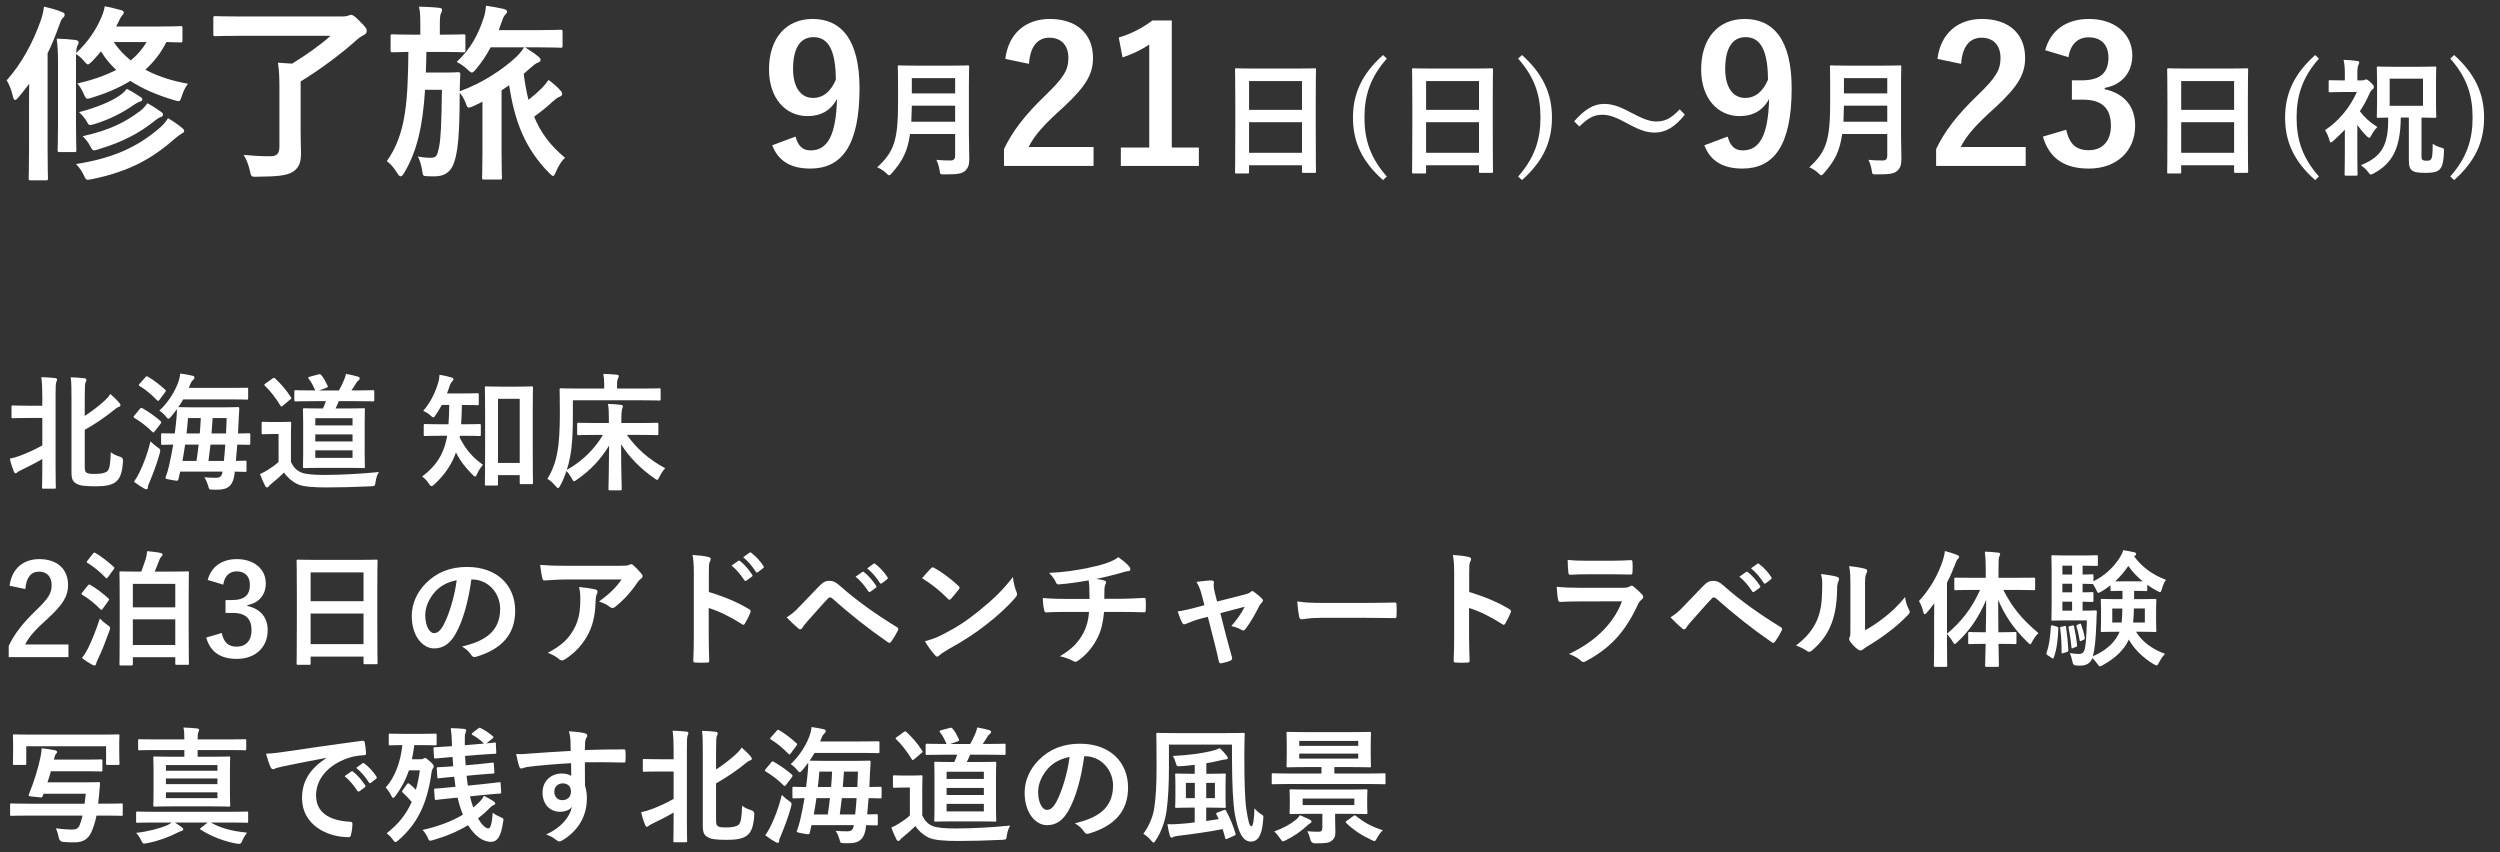 <svg viewBox="0 0 396 135" xmlns="http://www.w3.org/2000/svg" xmlns:xlink="http://www.w3.org/1999/xlink"><rect x="0" y="0" width="396" height="135" fill="#333333" stroke="none"/><clipPath id="a"><path d="m0 0h396v135h-396z" transform="matrix(-1 0 -0 -1 396 135)"/></clipPath><g clip-path="url(#a)" fill="#fff"><path d="m6.702 62.785c0-1.421-.04-2.041-.16-3.041.78.021 1.501.061 2.181.141.2.02.32.12.32.22 0 .14-.061.26-.12.4-.101.26-.12.76-.12 2.22v11.123c0 2.141.04 3.221.04 3.341 0 .199-.021.22-.22.22h-1.741c-.199 0-.22-.021-.22-.22 0-.141.04-1.2.04-3.341v-1.141c-1.16.681-2.341 1.261-3.32 1.74-.32.16-.521.261-.601.34-.1.101-.2.181-.32.181-.1 0-.18-.101-.26-.26-.2-.501-.5-1.341-.64-2.061.62-.12 1.02-.24 1.72-.5 1.141-.44 2.261-.94 3.421-1.601v-4.341h-2.101c-1.82 0-2.42.04-2.54.04-.221 0-.24-.021-.24-.221v-1.58c0-.2.02-.22.24-.22.12 0 .72.04 2.54.04h2.101v-1.48zm6.721 10.882c0 .78.04 1.021.26 1.181.221.16.5.22 1.32.22 1.04 0 1.66-.14 2.001-.439.359-.32.5-1.261.54-3.001.479.36.96.561 1.48.72q.5.141.46.681c-.12 2.101-.58 2.881-1.2 3.341-.58.439-1.541.66-3.081.66-1.94 0-2.66-.12-3.221-.5-.44-.301-.66-.62-.66-1.78v-11.763c0-1.341 0-2.281-.12-3.221.761.02 1.44.06 2.101.14.24.021.38.101.38.28s-.08.28-.14.4c-.08.199-.12.76-.12 2.36v2.94c1.2-.78 2.28-1.641 3.08-2.36.381-.34.7-.681.98-1.12.54.479 1.021.939 1.44 1.44.14.159.16.239.16.38 0 .12-.14.18-.3.24-.24.079-.48.26-.961.66-1.16.939-2.8 2.06-4.4 2.96v5.581z"/><path d="m22.161 64.766c.141-.181.22-.2.4-.101.98.58 1.96 1.221 2.881 2.041.12.14.12.2 0 .399l-.921 1.201c-.1.14-.16.199-.22.199s-.1-.04-.18-.1c-.841-.86-1.86-1.62-2.821-2.2-.1-.061-.14-.101-.14-.16 0-.061.04-.12.12-.221l.88-1.06zm-.04 10.002c.641-1.34 1.24-2.881 1.721-4.861.34.341.72.681 1.1.94.48.32.501.36.36.96-.439 1.641-1.06 3.221-1.62 4.581-.16.34-.26.601-.26.801 0 .14-.08.319-.2.319-.141 0-.26-.06-.44-.16-.479-.26-.98-.6-1.561-1.04.381-.56.62-.96.9-1.54zm.9-15.003c.16-.2.22-.2.4-.101.939.54 1.86 1.261 2.74 2.061.14.12.16.181-.02.42l-.881 1.181c-.16.2-.2.22-.38.08-.82-.86-1.86-1.74-2.761-2.261-.18-.1-.18-.14 0-.36l.9-1.02zm2.501 9.082c0-.2.02-.221.22-.221.1 0 .62.04 1.94.04.12-.84.2-1.68.28-2.521.04-.42.06-.86.06-1.34-.3.42-.62.82-.94 1.2-.18.22-.3.32-.399.32-.12 0-.221-.12-.4-.341-.34-.42-.7-.72-1.04-.939 1.36-1.261 2.42-2.961 2.94-4.361.22-.601.34-1.101.36-1.521.74.101 1.46.24 1.9.34.26.061.359.16.359.301 0 .14-.08.24-.18.34-.14.14-.3.26-.46.68-.08.221-.16.421-.26.62h6.562c1.84 0 2.5-.02 2.62-.02.2 0 .22 0 .22.2v1.44c0 .22-.02.239-.22.239-.12 0-.78-.04-2.62-.04h-7.442c-.239.421-.5.82-.78 1.221.141 0 .74.04 2.521.04h4.382c1.78 0 2.4-.04 2.521-.04.199 0 .239.04.239.24-.04.56-.08 1.18-.1 1.7l-.1 2.24c1.16 0 1.62-.04 1.7-.04.22 0 .24.021.24.221v1.4c0 .199-.021.22-.24.22-.08 0-.58-.021-1.82-.04-.061.88-.141 1.74-.221 2.58.94 0 1.341-.04 1.44-.04.221 0 .24.021.24.221v1.34c0 .2-.02.221-.24.221-.1 0-.54-.021-1.62-.04l-.04.439c-.22 1.641-.94 2.421-2.641 2.421-.58 0-.82 0-1.061-.021-.319-.02-.319-.04-.479-.64-.141-.44-.32-.9-.601-1.301.58.061 1.4.08 1.881.08s.92-.16 1-.979h-6.701c-.08.38-.16.739-.261 1.12-.04.22-.06.319-.3.319-.14 0-.38-.04-.78-.119-1.04-.181-1.06-.181-.94-.521.181-.48.32-.9.48-1.58.26-1.12.5-2.301.7-3.501-1.141.02-1.62.04-1.7.04-.2 0-.22-.021-.22-.22v-1.4zm5.601 4.16c.141-.859.24-1.72.34-2.58h-2.14c-.12.84-.261 1.7-.421 2.58zm-1.34-6.781c-.061.82-.141 1.62-.24 2.44h2.101c.08-.8.12-1.62.16-2.44zm3.56 4.201c-.1.86-.2 1.721-.32 2.58h2.44c.101-.819.16-1.68.221-2.58zm.34-4.201-.18 2.44h2.301c.039-.84.079-1.68.1-2.44z"/><path d="m46.082 73.167c.42.841.84 1.341 1.66 1.681.7.28 1.94.38 3.681.38 2.581 0 5.622-.16 8.603-.46-.28.4-.46 1-.54 1.58-.08.641-.101.641-.74.681-2.541.12-4.921.18-7.002.18-2.061 0-3.841-.12-4.661-.54-.88-.44-1.64-1.12-2.08-1.82-.62.6-1.38 1.26-2.021 1.78-.22.18-.34.28-.4.4-.1.12-.18.18-.3.18-.08 0-.2-.08-.28-.24-.279-.52-.54-1.16-.82-1.88.521-.24.801-.38 1.181-.62.58-.36 1.261-.82 1.761-1.301v-4.421h-.98c-1.08 0-1.36.04-1.46.04-.221 0-.24-.02-.24-.24v-1.52c0-.2.02-.221.24-.221.1 0 .38.04 1.46.04h1.26c1.061 0 1.381-.04 1.501-.04.2 0 .22.021.22.221 0 .119-.04.68-.04 1.9v4.24zm-2.941-13.202c.12-.08.18-.12.24-.12s.12.04.2.1c.92.86 1.78 1.841 2.5 2.98.12.16.101.2-.12.36l-1.14.96c-.12.101-.181.141-.24.141-.08 0-.12-.061-.181-.16-.6-1.021-1.6-2.341-2.44-3.121-.16-.14-.12-.2.101-.36l1.08-.779zm6.581 3.58c-2.08 0-2.761.04-2.88.04-.2 0-.221-.02-.221-.24v-1.3c0-.22.021-.24.221-.24.119 0 .8.04 2.88.04h.221c-.28-.62-.601-1.32-1.041-1.84-.14-.181-.08-.261.181-.341l1.36-.359c.24-.061.279-.04.42.08.44.5.72 1.08 1.021 1.7.1.2.02.26-.181.34l-1.18.42h3.16c.32-.54.54-1.021.78-1.58.12-.3.24-.58.34-1.04.66.12 1.32.26 1.921.439.16.061.26.141.26.28s-.08.22-.2.32c-.16.1-.26.24-.359.4-.221.359-.461.76-.761 1.18h.641c1.94 0 2.62-.04 2.74-.04.22 0 .24.021.24.24v1.3c0 .221-.021.24-.24.24-.12 0-.8-.04-2.74-.04h-2.641c-.16.42-.341.801-.521 1.16h1.9c1.78 0 2.421-.04 2.521-.04.22 0 .24.021.24.221 0 .12-.04.74-.04 2.181v4.761c0 1.42.04 1.96.04 2.08 0 .22-.021.24-.24.24-.1 0-.74-.04-2.521-.04h-4.281c-1.78 0-2.42.04-2.54.04-.22 0-.24-.021-.24-.24 0-.12.04-.66.04-2.08v-4.761c0-1.44-.04-2.061-.04-2.181 0-.2.021-.221.24-.221.12 0 .76.04 2.54.04h.4c.181-.38.32-.76.46-1.16h-1.9zm.221 3.841h5.9v-1.14h-5.9zm5.9 2.541v-1.12h-5.9v1.12zm0 1.4h-5.9v1.2h5.9z"/><path d="m72.842 69.026c0 .1-.021.18-.04.26.98 1.961 2.12 3.221 3.7 4.341-.319.341-.7.9-.939 1.461-.12.28-.2.399-.301.399-.1 0-.22-.1-.42-.3-1.1-1.1-1.92-2.141-2.62-3.521-.62 1.801-1.74 3.521-3.461 5.101-.18.16-.3.24-.4.24-.14 0-.26-.14-.42-.38-.3-.48-.66-.86-1.08-1.141 2.24-1.68 3.301-3.46 3.82-5.701.061-.239.101-.5.141-.76h-1.061c-1.7 0-2.28.04-2.4.04-.22 0-.24-.021-.24-.24v-1.46c0-.181.021-.2.24-.2.12 0 .7.04 2.4.04h1.28c.08-.94.101-1.98.12-3.061h-1.18c-.301.54-.621 1.08-.961 1.58-.16.26-.26.38-.38.38s-.24-.1-.46-.3c-.4-.38-.8-.561-1.141-.72 1.101-1.28 1.86-2.761 2.36-4.441.141-.44.181-.8.221-1.28.66.1 1.26.24 1.86.42.22.061.34.141.34.28 0 .12-.06.2-.18.34-.12.141-.28.28-.42.74-.12.38-.261.78-.421 1.181h2.361c1.74 0 2.32-.04 2.44-.04.22 0 .239.02.239.22v1.46c0 .2-.02.221-.239.221-.12 0-.7-.04-2.44-.04-.021 1.04-.04 2.061-.12 3.061h.479c1.721 0 2.301-.04 2.421-.04.2 0 .22.02.22.2v1.46c0 .22-.02.24-.22.24-.12 0-.7-.04-2.421-.04h-.68zm4.181 7.882c-.2 0-.22-.021-.22-.221 0-.14.04-1.22.04-6.021v-4.661c0-3.341-.04-4.461-.04-4.602 0-.18.02-.199.22-.199.14 0 .66.04 2.181.04h2.801c1.54 0 2.061-.04 2.18-.04.221 0 .24.02.24.199 0 .12-.04 1.24-.04 4.001v5.161c0 4.701.04 5.781.04 5.901 0 .2-.02.22-.24.22h-1.64c-.2 0-.221-.02-.221-.22v-1.2h-3.44v1.42c0 .2-.02.221-.22.221h-1.641zm1.86-3.581h3.44v-10.162h-3.44z"/><path d="m94.403 68.887c-1.961 0-2.641.04-2.761.04-.2 0-.221-.021-.221-.221v-1.521c0-.199.021-.22.221-.22.12 0 .8.04 2.761.04h2.04v-.64c0-1.161-.021-1.581-.14-2.381.72.02 1.36.06 2.04.14.2.021.32.12.32.221 0 .18-.101.359-.141.52-.06.28-.1.641-.1 1.48v.66h2.881c1.96 0 2.641-.04 2.761-.04.199 0 .22.021.22.22v1.521c0 .2-.021.221-.22.221-.12 0-.801-.04-2.761-.04h-2.001c1.48 2.1 3.421 3.86 6.062 5.28-.36.381-.68.9-.92 1.381-.16.32-.221.46-.341.46-.1 0-.22-.08-.439-.24-2.261-1.561-4.062-3.44-5.281-5.401 0 4.481.1 6.382.1 7.082 0 .2-.02.22-.22.22h-1.66c-.2 0-.22-.02-.22-.22 0-.681.079-2.601.1-6.882-1.28 2.141-2.94 3.921-5.121 5.422-.2.159-.34.239-.42.239-.141 0-.221-.14-.38-.46-.24-.42-.521-.84-.841-1.16-.26.82-.6 1.62-1 2.341-.14.24-.22.36-.32.36s-.2-.101-.38-.301c-.44-.52-.9-.94-1.32-1.16.82-1.28 1.36-2.82 1.62-4.44.221-1.221.36-3.261.36-5.821s-.04-3.721-.04-3.841c0-.221.021-.24.22-.24.12 0 .78.04 2.681.04h4.161v-.7c0-.601-.04-1.12-.14-1.62.76.02 1.46.06 2.12.12.2.02.34.119.34.199 0 .141-.06.24-.12.381-.08.159-.16.439-.16.859v.761h4.001c1.9 0 2.561-.04 2.681-.04.2 0 .221.02.221.24v1.48c0 .199-.021.22-.221.22-.12 0-.78-.04-2.681-.04h-11.002v2.58c0 2.581-.1 4.642-.44 6.382-.12.68-.3 1.38-.52 2.061 2.66-1.48 4.541-3.521 5.721-5.541h-1.1z"/><path d="m1.521 92.785c.34-2.74 2.2-4.221 4.701-4.221 2.74 0 4.561 1.48 4.561 4.121 0 1.7-.74 2.98-3.081 5.161-2.101 1.88-3.101 3.001-3.721 4.241h6.861v2h-9.462v-1.78c.9-1.881 2.181-3.561 4.361-5.661 2-1.921 2.44-2.721 2.44-3.981 0-1.34-.78-2.12-2-2.12-1.261 0-2.041.94-2.161 2.761l-2.5-.521z"/><path d="m13.88 92.785c.181-.22.24-.24.421-.14.899.521 1.96 1.3 2.84 2.12.101.08.141.141.141.2 0 .04-.04.12-.12.22l-.88 1.221c-.16.22-.221.26-.381.1-.819-.84-1.78-1.64-2.86-2.28-.1-.06-.14-.12-.14-.16 0-.06.04-.1.1-.18l.88-1.101zm.061 9.923c.56-1.141 1.26-2.841 1.88-4.741.28.3.721.7 1.161 1 .319.22.46.32.46.521 0 .119-.04.26-.12.46-.54 1.5-1.16 3.12-1.801 4.44-.16.3-.26.58-.3.78-.021.141-.12.24-.26.24-.101 0-.221-.04-.36-.12-.5-.26-1.04-.601-1.62-1.061.399-.52.64-.899.96-1.52zm.78-15.004c.18-.22.24-.2.42-.1 1.021.62 2 1.38 2.86 2.181.08.08.12.12.12.16 0 .06-.04.119-.12.239l-.9 1.24c-.159.221-.22.24-.38.08-.82-.88-1.94-1.78-2.86-2.34-.18-.12-.18-.141 0-.36l.86-1.101zm4.421 17.704c-.2 0-.22-.021-.22-.22 0-.12.04-1.121.04-6.162v-3.58c0-3.581-.04-4.581-.04-4.722 0-.199.02-.22.22-.22.14 0 .8.04 2.681.04h.56c.301-.8.561-1.601.721-2.08.1-.36.16-.7.2-1.16.68.06 1.6.159 2.12.279.26.061.32.141.32.261 0 .14-.061.22-.181.34s-.22.26-.279.42c-.221.561-.521 1.341-.78 1.94h2.521c1.88 0 2.54-.04 2.681-.04.199 0 .22.021.22.22 0 .12-.04 1.141-.04 4.222v4.04c0 5.002.04 5.981.04 6.122 0 .18-.021.2-.22.2h-1.721c-.2 0-.22-.021-.22-.2v-1.001h-6.722v1.081c0 .199-.021.22-.24.22h-1.66zm1.9-9.202h6.722v-3.721h-6.722zm6.722 5.961v-4.061h-6.722v4.061z"/><path d="m32.901 91.865c.58-2.16 2.3-3.301 4.621-3.301 2.78 0 4.581 1.62 4.581 3.841 0 1.801-1.081 3.121-2.921 3.44v.141c2.061.439 3.221 1.82 3.221 3.841 0 2.7-1.961 4.541-4.881 4.541-2.521 0-4.182-1.021-4.861-3.381l2.46-.721c.341 1.541 1.061 2.161 2.381 2.161 1.44 0 2.341-.96 2.341-2.581 0-1.74-.82-2.761-2.961-2.761h-1.16v-2.04h1.061c2 0 2.801-.86 2.801-2.4 0-1.4-.82-2.141-2.101-2.141-1.061 0-1.921.66-2.121 2.101l-2.46-.74z"/><path d="m47.202 105.309c-.2 0-.221-.021-.221-.221 0-.14.04-1.32.04-7.121v-3.861c0-3.881-.04-5.101-.04-5.221 0-.22.021-.24.221-.24.14 0 .819.04 2.76.04h6.862c1.939 0 2.64-.04 2.76-.04.2 0 .221.021.221.24 0 .12-.04 1.34-.04 4.621v4.44c0 5.741.04 6.922.04 7.042 0 .2-.021.22-.221.22h-1.78c-.2 0-.22-.02-.22-.22v-.98h-8.382v1.08c0 .2-.021.221-.22.221zm2-10.083h8.382v-4.561h-8.382zm8.381 6.801v-4.841h-8.382v4.841z"/><path d="m74.663 91.785c-.46 3.4-1.3 6.521-2.5 8.622-.86 1.5-1.9 2.301-3.401 2.301-1.76 0-3.54-1.881-3.54-5.142 0-1.92.819-3.761 2.26-5.201 1.681-1.681 3.801-2.561 6.502-2.561 4.801 0 7.621 2.961 7.621 6.941 0 3.721-2.101 6.062-6.161 7.282-.42.119-.6.039-.86-.36-.22-.34-.64-.801-1.4-1.261 3.381-.8 6.042-2.2 6.042-5.981 0-2.38-1.801-4.641-4.481-4.641h-.08zm-5.742 1.941c-.96 1.08-1.561 2.421-1.561 3.701 0 1.84.74 2.86 1.36 2.86.521 0 .961-.26 1.501-1.221.88-1.62 1.78-4.501 2.12-7.161-1.4.28-2.521.84-3.421 1.82z"/><path d="m89.822 91.785c-1.141 0-2.36.08-3.541.16-.24.02-.32-.12-.359-.3-.16-.561-.28-1.561-.36-2.161 1.36.101 2.46.141 4.061.141h8.582c.84 0 1.181-.04 1.38-.12.101-.04.28-.141.381-.141.159 0 .319.12.46.28.439.38.82.801 1.2 1.261.1.12.16.24.16.359 0 .16-.101.301-.28.421-.22.16-.38.359-.54.58-.94 1.42-2.181 2.801-3.521 3.86-.12.12-.261.181-.421.181s-.34-.08-.479-.2c-.5-.4-1.001-.62-1.66-.82 1.6-1.2 2.58-2.061 3.58-3.501h-8.642zm1.12 7.802c.761-1.42.98-2.78.98-4.721 0-.74-.04-1.2-.2-1.881.98.101 2.021.24 2.58.38.261.061.341.2.341.381 0 .119-.04.239-.101.359-.14.28-.16.48-.18.82-.061 1.94-.26 3.721-1.181 5.501-.78 1.501-1.98 2.921-3.641 3.981-.18.12-.36.2-.56.2-.141 0-.28-.061-.4-.181-.48-.42-1.061-.74-1.82-1.02 2.181-1.141 3.32-2.221 4.181-3.821z"/><path d="m112.283 93.766c2.44.76 4.381 1.54 6.361 2.721.22.12.319.26.22.52-.26.66-.58 1.281-.86 1.741-.08.14-.16.22-.26.22-.061 0-.141-.021-.221-.1-1.84-1.181-3.641-2.061-5.261-2.561v4.421c0 1.3.04 2.48.08 3.921.02.239-.08.3-.36.3-.58.04-1.2.04-1.78 0-.28 0-.38-.061-.38-.3.06-1.48.08-2.661.08-3.941v-9.842c0-1.501-.061-2.161-.2-2.961.92.061 1.921.16 2.501.32.279.06.38.18.38.34 0 .12-.061.28-.16.46-.14.261-.14.761-.14 1.881zm4.66-4.921c.101-.08.181-.061.301.04.62.479 1.34 1.28 1.9 2.141.08.12.08.22-.061.319l-.84.62c-.141.101-.24.08-.34-.06-.601-.92-1.24-1.681-2.021-2.32l1.06-.74zm1.781-1.301c.119-.08.18-.06.3.04.74.561 1.46 1.36 1.9 2.061.08.12.1.24-.061.36l-.8.62c-.16.12-.26.06-.34-.06-.54-.86-1.181-1.621-2.001-2.301l1.001-.721z"/><path d="m126.641 96.086c.98-1 1.96-2.021 2.9-3.021.801-.84 1.181-1.061 1.801-1.061s1 .16 1.74.82c2.54 2.261 5.602 4.441 8.962 6.502.26.12.3.319.18.54-.359.72-.7 1.28-1.04 1.74-.1.14-.2.22-.3.22-.08 0-.141-.02-.221-.08-3.181-2.2-5.98-4.421-8.861-6.981-.12-.1-.22-.14-.32-.14-.14 0-.22.06-.32.16-.979 1.02-1.88 2.101-3.261 3.62-.54.601-.699.86-.8 1.021-.1.16-.22.26-.36.26-.08 0-.18-.04-.279-.14-.54-.44-1.141-1.021-1.86-1.761.8-.5 1.28-.899 2.04-1.7zm9.942-5.481c.1-.08.18-.061.3.039.62.48 1.34 1.28 1.9 2.141.08.12.08.221-.06.32l-.841.62c-.14.1-.24.08-.34-.06-.601-.921-1.24-1.681-2.021-2.321l1.061-.739zm1.781-1.3c.12-.08.18-.06.3.04.74.561 1.46 1.36 1.9 2.061.08.12.1.24-.06.36l-.801.62c-.16.12-.26.06-.34-.061-.54-.86-1.181-1.62-2-2.301l1-.72z"/><path d="m147.461 90.024c.08-.1.18-.159.28-.159.08 0 .159.04.26.1 1.021.54 2.681 1.761 3.82 2.841.12.12.181.2.181.28s-.04.159-.12.26c-.3.4-.96 1.2-1.24 1.5-.101.101-.16.16-.24.16s-.16-.06-.26-.16c-1.2-1.24-2.641-2.38-4.081-3.261.44-.54 1.021-1.16 1.4-1.561zm1.741 10.543c2.44-1.261 3.741-2.101 5.761-3.721 2.441-1.98 3.781-3.261 5.481-5.441.12 1 .3 1.681.561 2.341.06.14.1.26.1.38 0 .18-.1.34-.32.6-1.06 1.24-2.78 2.841-4.601 4.241-1.66 1.3-3.341 2.421-6.041 3.921-.9.54-1.16.74-1.341.92-.12.12-.24.2-.359.2-.101 0-.221-.08-.341-.22-.5-.561-1.12-1.381-1.6-2.221 1.02-.28 1.64-.46 2.7-1z"/><path d="m172.583 94.866c0-.641-.021-1.44-.04-2.021-.021-.261-.04-.521-.101-.921-1.32.24-3.2.541-4.74.641-.301.04-.421-.22-.5-.44-.2-.399-.48-.82-1.021-1.38 2.5-.12 4.061-.38 5.941-.74 1.38-.3 2.38-.521 3.301-.86.939-.36 1.28-.56 1.72-.9.681.5 1.32 1.001 1.641 1.4.16.16.26.34.26.561s-.2.26-.52.28c-.421.06-.841.239-1.261.34-1.22.34-2.44.64-3.621.88.521.061.98.141 1.301.26.16.04.26.141.26.28 0 .101-.06.2-.12.34-.08.181-.12.381-.14.681-.021.44-.021.9-.021 1.58h2.481c1.26 0 2.96-.1 3.86-.14.2 0 .2.1.22.32.04.52.021 1.14 0 1.6-.02.28-.02.36-.26.36-1.26-.04-2.421-.06-3.881-.06h-2.46c-.16 1.7-.44 2.9-1.001 4.021-.7 1.48-1.88 2.881-3.181 3.74-.12.08-.22.141-.34.141-.1 0-.22-.04-.36-.12-.72-.38-1.46-.62-2.12-.76 2-1.181 2.921-2.201 3.741-3.701.52-1.021.8-2.08.88-3.32h-3.561c-.721 0-2.201 0-3.181.079-.261.021-.32-.14-.381-.46-.1-.38-.199-1.2-.199-1.82 1.42.12 2.9.141 3.881.141h3.521z"/><path d="m190.142 98.007c-.62.16-1.521.479-2.201.78-.159.06-.26.1-.359.1-.141 0-.24-.08-.341-.28-.199-.359-.42-.92-.699-1.76.979-.12 1.96-.381 3.04-.66l1.2-.32-.439-1.681c-.16-.58-.341-1.2-.82-2.021.82-.1 1.82-.22 2.34-.22.32 0 .461.12.421.4-.061.319-.061.72.119 1.44l.381 1.5 4.341-1.101c.46-.12.72-.2 1-.439.08-.08.16-.12.24-.12.1 0 .22.08.34.18.32.24.88.68 1.181 1 .1.101.159.2.159.3 0 .141-.079.261-.22.4-.2.2-.24.28-.32.42-.7 1.36-1.34 2.561-2.26 3.761-.101.12-.181.181-.301.181-.08 0-.159-.021-.3-.101-.34-.2-.76-.399-1.601-.6.82-.92 1.581-1.98 2.121-3.061l-3.861 1.02.921 3.621c.34 1.261.62 2.24.92 3.36.08.301-.021.44-.26.541-.4.18-.86.3-1.32.399-.261.061-.421.04-.501-.3-.239-1.12-.52-2.221-.8-3.341l-.94-3.701-1.18.301z"/><path d="m209.181 97.866c-1.979 0-2.74.24-2.94.24-.24 0-.399-.12-.46-.42-.1-.46-.22-1.4-.3-2.421 1.3.2 2.301.24 4.32.24h6.441c1.521 0 3.062-.04 4.602-.06.3-.021.36.04.36.28.04.6.04 1.279 0 1.88 0 .24-.08.32-.36.3-1.5-.02-2.98-.04-4.461-.04h-7.202z"/><path d="m232.722 93.766c2.44.76 4.381 1.54 6.361 2.721.221.12.32.26.221.52-.261.66-.58 1.281-.86 1.741-.08.14-.16.22-.261.22-.06 0-.14-.021-.22-.1-1.84-1.181-3.641-2.061-5.261-2.561v4.421c0 1.3.04 2.48.08 3.921.02.239-.08.3-.36.3-.58.04-1.2.04-1.78 0-.28 0-.38-.061-.38-.3.06-1.48.08-2.661.08-3.941v-9.842c0-1.501-.061-2.161-.2-2.961.92.061 1.92.16 2.5.32.28.06.38.18.38.34 0 .12-.06.28-.159.46-.141.261-.141.761-.141 1.881z"/><path d="m250.102 95.266c-1 0-2.001.021-3.001.08-.18 0-.26-.12-.3-.38-.12-.5-.16-1.24-.22-2.021 1.14.12 2.36.16 3.681.16h6.861c.34 0 .74-.04 1.06-.22.101-.08.181-.12.261-.12.1 0 .2.06.3.14.48.38 1.021.881 1.34 1.24.141.141.2.28.2.42 0 .12-.06.261-.22.381-.32.26-.46.479-.68.939-2.001 4.262-4.302 6.762-8.162 8.842-.16.08-.28.141-.4.141-.14 0-.28-.08-.439-.24-.541-.48-1.181-.78-1.861-1.04 3.701-1.721 6.962-4.481 8.402-8.342l-6.821.02zm1.34-4.301c-.9 0-1.9.021-2.74.08-.2 0-.26-.12-.28-.439-.06-.421-.1-1.301-.1-1.921 1.22.12 1.82.14 3.28.14h3.601c1.301 0 2.36-.06 3.141-.1.181 0 .24.1.24.32.04.5.04 1.06 0 1.561 0 .34-.06.42-.36.399-.66 0-1.6-.04-2.82-.04h-3.961z"/><path d="m266.641 96.086c.98-1 1.96-2.021 2.9-3.021.801-.84 1.181-1.061 1.801-1.061s1 .16 1.74.82c2.54 2.261 5.602 4.441 8.962 6.502.26.12.3.319.18.54-.359.72-.7 1.28-1.04 1.74-.1.14-.2.22-.3.22-.08 0-.141-.02-.221-.08-3.181-2.2-5.98-4.421-8.861-6.981-.12-.1-.22-.14-.32-.14-.14 0-.22.06-.32.16-.979 1.02-1.88 2.101-3.261 3.62-.54.601-.699.86-.8 1.021-.1.16-.22.26-.36.26-.08 0-.18-.04-.279-.14-.54-.44-1.141-1.021-1.86-1.761.8-.5 1.28-.899 2.04-1.7zm9.942-5.481c.1-.08.18-.061.3.039.62.48 1.34 1.28 1.9 2.141.08.12.08.221-.06.32l-.841.62c-.14.1-.24.08-.34-.06-.601-.921-1.24-1.681-2.021-2.321l1.061-.739zm1.781-1.3c.12-.08.18-.06.3.04.74.561 1.46 1.36 1.9 2.061.08.12.1.24-.06.36l-.801.62c-.16.12-.26.06-.34-.061-.54-.86-1.181-1.62-2-2.301l1-.72z"/><path d="m290.982 91.365c.34.1.38.34.26.62-.22.44-.239.88-.239 1.36-.04 2.5-.421 4.4-1.081 5.881-.52 1.221-1.4 2.521-2.84 3.761-.2.16-.36.261-.521.261-.12 0-.24-.061-.38-.16-.5-.34-.98-.58-1.7-.841 1.56-1.18 2.62-2.4 3.32-3.98.561-1.36.82-2.461.84-5.661 0-.76-.04-1.08-.199-1.681 1.14.141 2.06.28 2.54.44zm4.441 8.462c.979-.521 1.9-1.141 2.84-1.86 1.2-.921 2.381-1.98 3.501-3.401.08.7.28 1.36.62 2.021.061.141.12.24.12.341 0 .14-.08.279-.3.5-1 1.02-1.921 1.84-2.961 2.62-1.04.801-2.16 1.58-3.561 2.4-.36.24-.4.28-.58.42-.12.101-.26.16-.4.16-.12 0-.26-.06-.42-.16-.44-.3-.9-.819-1.2-1.22-.12-.18-.18-.3-.18-.42 0-.101.02-.181.079-.301.141-.26.12-.5.12-1.52v-6.262c0-1.74 0-2.561-.199-3.48.8.1 1.9.24 2.5.42.26.06.36.18.36.34 0 .12-.061.3-.16.5-.18.38-.18.78-.18 2.221v6.682z"/><path d="m312.522 93.445c-1.96 0-2.62.04-2.74.04-.2 0-.22-.02-.22-.22v-1.54c0-.221.02-.221.22-.221.12 0 .78.021 2.74.021h2.021v-1.301c0-1.28-.04-1.98-.14-2.84.72.02 1.42.06 2.101.159.2 0 .32.101.32.2 0 .16-.08.28-.141.42-.1.24-.12.66-.12 2.021v1.341h2.841c1.94 0 2.62-.021 2.761-.021.18 0 .2 0 .2.221v1.54c0 .2-.021.22-.2.22-.141 0-.82-.04-2.761-.04h-2.08c1.38 2.701 2.86 4.562 5.561 6.842-.42.42-.74.86-.979 1.34-.141.28-.221.421-.32.421-.101 0-.221-.12-.42-.32-2.301-2.261-3.581-4.221-4.661-6.722 0 1.801.02 3.581.04 5.142h.46c1.561 0 2.061-.04 2.181-.04.2 0 .22.02.22.22v1.46c0 .221-.02.24-.22.24-.12 0-.62-.04-2.181-.04h-.44c.021 1.9.061 3.221.061 3.421s-.021.22-.221.22h-1.72c-.221 0-.24-.02-.24-.22s.04-1.54.08-3.421h-.36c-1.561 0-2.061.04-2.181.04-.2 0-.22-.02-.22-.24v-1.46c0-.2.02-.22.22-.22.12 0 .62.04 2.181.04h.38c.04-1.561.061-3.341.061-5.121-1.141 2.7-2.581 4.841-4.562 6.681-.2.181-.319.301-.42.301-.1 0-.18-.12-.32-.381-.279-.479-.6-.859-.899-1.18v1.92c0 1.961.04 2.941.04 3.041 0 .2-.021.22-.221.22h-1.7c-.18 0-.2-.02-.2-.22 0-.12.04-1.08.04-3.041v-4.541c0-.66 0-1.46.021-2.26-.381.5-.761 1-1.16 1.46-.141.16-.261.26-.36.26-.101 0-.16-.12-.22-.359-.141-.641-.421-1.32-.681-1.721 1.721-1.881 3.041-4.121 3.801-6.502.14-.479.26-.92.3-1.42.721.18 1.36.38 1.94.62.221.101.32.16.32.3 0 .141-.06.221-.22.36-.12.12-.221.28-.4.8-.38.98-.8 1.961-1.3 2.921v8.102c2.22-1.86 3.921-3.98 5.24-6.941h-1.12z"/><path d="m325.761 99.247c.26.08.279.1.279.319-.08 1.741-.22 3.201-.72 4.581-.04.12-.06.16-.12.16-.04 0-.12-.02-.22-.1l-.601-.4c-.24-.16-.26-.22-.2-.439.421-1.141.58-2.521.681-4.142q.02-.24.3-.16zm12.282-5.661v1.32h.9c1.681 0 2.261-.04 2.4-.04.2 0 .22.02.22.22 0 .14-.04.521-.04 1.521v1.76c0 1.001.04 1.4.04 1.521 0 .2-.02.221-.22.221-.14 0-.72-.04-2.4-.04h-.601c.961 1.58 2.601 2.78 4.602 3.5-.32.32-.7.86-.961 1.381-.18.34-.239.46-.38.46-.1 0-.22-.08-.46-.2-1.74-1.04-3.08-2.4-3.94-3.9-.761 1.7-2.32 3.061-4.081 4.021-.24.14-.38.22-.48.22-.14 0-.24-.14-.439-.42-.24-.36-.521-.66-.78-.88-.32.84-1.021 1.18-1.841 1.18-.28 0-.6 0-.9-.04q-.319-.04-.42-.64c-.1-.5-.24-.92-.4-1.301.581.08 1.021.141 1.36.141.48 0 .721-.12.9-.48.24-.5.36-1.82.44-4.841h-3.36c-1.341 0-1.841.04-2.041.04s-.22-.02-.22-.22c0-.141.04-.86.04-2.461v-5.001c0-1.58-.04-2.341-.04-2.461 0-.199.02-.22.22-.22s.7.04 2.041.04h2.96c1.221 0 1.78-.04 1.9-.04.221 0 .24.021.24.22v1.28c0 .181-.02.2-.24.2-.12 0-.68-.04-1.9-.04h-.28v1.4c1.021 0 1.4-.04 1.501-.04.2 0 .22.021.22.221v.88c1.7-.82 3.181-2.181 4.141-3.701.261-.42.44-.76.58-1.22.641.1 1.2.22 1.78.34.16.06.261.12.261.26 0 .12-.04.2-.181.28l-.14.1c1.181 1.621 2.82 2.881 5.041 3.722-.24.279-.48.859-.64 1.439-.101.341-.16.501-.301.501-.1 0-.26-.08-.479-.2-.54-.28-1.061-.601-1.541-.961v.801c0 .18-.02.2-.22.2-.14 0-.5-.04-1.78-.04h-.08zm-11.082 5.601c.26-.06.279-.04.3.141.18 1.2.3 2.4.36 3.62 0 .181-.021.261-.24.341l-.54.159c-.24.08-.28.101-.28-.1 0-1.34-.06-2.561-.22-3.781-.04-.199-.04-.239.18-.279zm1.26-8.182v-1.4h-1.54v1.4zm0 2.82v-1.359h-1.54v1.359zm0 2.902v-1.421h-1.54v1.421zm.021 2.36c.2-.04.24-.061.279.12.2.9.381 1.98.48 2.96.021.181 0 .24-.2.32l-.399.16c-.221.08-.261.101-.28-.12-.101-1.1-.261-2.141-.46-3.08-.04-.181-.04-.2.18-.261l.4-.1zm1.139-.26c.181-.08.221-.061.261.08.239.659.46 1.399.58 2.14.02.16 0 .2-.16.28l-.38.18c-.181.101-.24.08-.261-.079-.12-.761-.3-1.561-.52-2.221q-.04-.141.12-.221l.359-.159zm.841-2.1c1.2 0 1.56-.04 1.68-.04.2 0 .24.04.24.26-.04.48-.06 1-.06 1.4-.101 2.921-.28 4.541-.561 5.602 1.82-.78 3.281-1.94 4.061-3.521l.16-.359h-.359c-1.681 0-2.261.04-2.401.04-.199 0-.22-.021-.22-.221 0-.14.04-.52.04-1.521v-1.76c0-1-.04-1.381-.04-1.521 0-.2.021-.22.22-.22.141 0 .721.04 2.401.04h.819v-1.32c-1.22 0-1.58.04-1.68.04-.2 0-.221-.021-.221-.2v-.721c-.479.381-.96.721-1.46 1.001-.22.119-.36.199-.46.199-.12 0-.2-.14-.34-.479-.141-.3-.34-.641-.521-.92h-.14c-.101 0-.48-.021-1.501-.04v1.359c1.021 0 1.4-.039 1.501-.039.2 0 .22.02.22.239v1.101c0 .2-.02.22-.22.22-.101 0-.48-.02-1.501-.04v1.421h.341zm4.361-.341v2.221h1.48c.08-.6.101-1.34.12-2.221h-1.601zm4.821-4.301c-.9-.74-1.681-1.58-2.28-2.44-.58.881-1.301 1.7-2.081 2.44zm.34 6.521v-2.221h-1.74c-.02.86-.04 1.581-.12 2.221z"/><path d="m4.521 129.188c-1.94 0-2.601.04-2.721.04-.199 0-.199-.021-.199-.221v-1.52c0-.2 0-.221.199-.221.12 0 .78.04 2.721.04h8.882l.181-1.58h-6.682c-.06.12-.1.24-.14.36-.08.22-.12.239-.4.22l-1.521-.16c-.3-.04-.36-.1-.28-.28.9-2.22 1.501-4.261 1.841-5.881.1-.46.18-1.04.2-1.46.76.08 1.32.159 2.04.3.26.06.4.16.4.28 0 .14-.08.22-.181.319-.119.12-.199.4-.279.7l-.061.2h5.021c1.76 0 2.32-.04 2.44-.04.22 0 .24.021.24.221v1.479c0 .2-.021.221-.24.221-.12 0-.681-.04-2.44-.04h-5.481c-.16.6-.34 1.18-.54 1.76h5.602c1.76 0 2.36-.04 2.48-.04.2 0 .26.04.239.261-.06.56-.1 1.28-.159 1.9-.04.46-.101.88-.141 1.26h1.08c1.78 0 2.501-.04 2.621-.04.2 0 .2.021.2.221v1.52c0 .2 0 .221-.2.221-.12 0-.841-.04-2.621-.04h-1.34c-.2 1.06-.48 1.88-.82 2.641-.521 1.12-1.36 1.6-2.641 1.6-.44 0-1.12 0-1.761-.06q-.64-.06-.76-.7c-.1-.54-.24-1.021-.46-1.46 1.061.14 1.94.2 2.521.2.74 0 1.021-.181 1.26-.721.16-.4.32-.88.461-1.5zm11.543-12.824c1.86 0 2.521-.04 2.641-.04.2 0 .22.021.22.221 0 .12-.04.5-.04 1.12v.96c0 1.86.04 2.2.04 2.32 0 .2-.02.221-.22.221h-1.681c-.2 0-.22-.021-.22-.221v-2.74h-12.642v2.74c0 .2-.021.221-.221.221h-1.68c-.2 0-.221-.021-.221-.221 0-.12.04-.46.04-2.32v-.78c0-.8-.04-1.16-.04-1.3 0-.2.021-.221.221-.221.14 0 .8.04 2.66.04z"/><path d="m24.301 130.287c-1.78 0-2.4.04-2.521.04-.2 0-.22-.02-.22-.239v-1.32c0-.2.02-.221.22-.221.12 0 .74.04 2.521.04h12.263c1.78 0 2.4-.04 2.521-.04.2 0 .22.021.22.221v1.32c0 .22-.02.239-.22.239-.12 0-.74-.04-2.521-.04h-3.161c1.421.841 3.321 1.381 5.722 1.601-.28.38-.561.84-.74 1.261-.18.42-.26.52-.521.52-.1 0-.279-.02-.399-.04-2.021-.359-4.161-1.22-5.661-2.2-.181-.1-.181-.14.06-.32l1.04-.82h-5.201c.36.221.7.48 1.061.721.2.14.26.24.26.34 0 .12-.08.22-.3.28s-.44.18-.78.34c-1.1.58-2.82 1.24-4.681 1.601-.221.04-.38.06-.46.06-.16 0-.261-.14-.44-.52-.22-.46-.5-.86-.8-1.181 1.82-.2 3.86-.72 5.021-1.26.2-.101.4-.221.62-.381h-2.9zm.38-11.482c-1.82 0-2.46.04-2.58.04-.2 0-.221-.02-.221-.239v-1.301c0-.2.021-.22.221-.22.12 0 .76.04 2.58.04h4.521v-.101c0-.66-.021-1.22-.141-1.78.7.021 1.48.061 2.161.141.199.02.319.119.319.22 0 .12-.06.22-.12.36-.079.18-.119.399-.119 1.04v.12h4.9c1.841 0 2.461-.04 2.581-.04.2 0 .22.02.22.22v1.301c0 .22-.02.239-.22.239-.12 0-.74-.04-2.581-.04h-4.9v1.061h2.2c1.92 0 2.601-.04 2.74-.04.2 0 .221.021.221.22 0 .12-.04.681-.04 1.961v3.581c0 1.28.04 1.86.04 1.979 0 .181-.021.2-.221.2-.14 0-.82-.04-2.74-.04h-6.241c-1.921 0-2.621.04-2.741.04-.22 0-.239-.02-.239-.2 0-.119.039-.699.039-1.979v-3.581c0-1.28-.039-1.82-.039-1.961 0-.199.02-.22.239-.22.12 0 .82.04 2.741.04h1.94v-1.061h-4.521zm1.601 2.381v.9h8.162v-.9zm8.162 3.02v-.9h-8.162v.9zm0 1.301h-8.162v.92h8.162z"/><path d="m51.683 120.045c-2.44.461-4.581.881-6.722 1.32-.76.181-.96.221-1.261.32-.14.061-.279.16-.439.16-.141 0-.3-.12-.38-.3-.261-.54-.48-1.24-.74-2.161 1.02-.04 1.62-.12 3.181-.34 2.46-.36 6.861-1.021 12.022-1.7.3-.04.399.08.42.22.1.46.2 1.2.22 1.761 0 .24-.12.3-.38.3-.94.061-1.58.16-2.44.44-3.4 1.16-5.102 3.501-5.102 5.901 0 2.58 1.841 3.98 5.321 4.2.32 0 .44.08.44.301 0 .52-.08 1.22-.22 1.72-.061.301-.141.421-.381.421-3.521 0-7.381-2.021-7.381-6.182 0-2.841 1.42-4.761 3.841-6.342v-.04zm3.961 2.161c.1-.08.18-.061.3.04.62.479 1.34 1.28 1.9 2.14.08.12.08.221-.061.32l-.84.62c-.14.101-.24.08-.34-.06-.601-.92-1.24-1.681-2.021-2.32l1.061-.74zm1.78-1.301c.12-.08.18-.06.3.04.74.561 1.46 1.36 1.9 2.061.08.12.1.24-.06.36l-.801.62c-.16.12-.26.06-.34-.061-.54-.859-1.181-1.62-2-2.3l1-.721z"/><path d="m66.762 116.244c1.54 0 2.04-.04 2.16-.04.22 0 .24.021.24.221v1.42c0 .2-.021.22-.24.22-.12 0-.62-.04-2.16-.04h-1.141c-.1.801-.22 1.541-.38 2.241h1.4c.22 0 .34-.04.42-.101.12-.06.2-.1.28-.1.12 0 .26.08.74.52.479.421.62.62.62.801 0 .14-.101.3-.181.42-.06.12-.12.26-.18.64-.681 4.981-2.301 8.103-5.241 10.663-.24.18-.36.279-.46.279-.12 0-.221-.119-.42-.399-.301-.42-.681-.78-.98-1 1.78-1.36 3.08-2.941 3.98-4.962-.439-.52-.939-1.04-1.38-1.439-.101-.101-.16-.16-.16-.221 0-.06.04-.12.12-.22l.66-.92c.14-.2.2-.2.4-.061.359.28.7.601 1.02.94.261-.94.48-1.961.62-3.081h-1.72c-.5 1.48-1.181 2.761-2.141 4.062-.16.2-.261.3-.36.3s-.18-.1-.28-.3c-.26-.561-.64-1.081-.899-1.341 1.479-1.66 2.34-4.001 2.64-6.722-1.36 0-1.84.04-1.94.04-.199 0-.22-.02-.22-.22v-1.42c0-.2.021-.221.22-.221.12 0 .62.04 2.161.04h2.801zm7.682 9.902c.119.5.26.98.42 1.46.02.101.06.2.1.301.38-.301.721-.62 1.061-.961.26-.279.42-.479.62-.899.56.279 1.16.62 1.561.899.16.101.239.2.239.341 0 .1-.079.18-.239.24-.2.06-.381.22-.66.479-.58.601-1.2 1.141-1.82 1.62.58 1.021 1.2 1.601 1.64 1.601.36 0 .58-.94.681-2.5.3.26.82.54 1.3.74.48.199.44.239.32.859-.3 2.061-.84 3.021-1.9 3.021-1.4 0-2.66-1.08-3.621-2.64-1.68 1.02-3.54 1.78-5.541 2.36-.22.06-.36.1-.46.1-.2 0-.26-.14-.42-.54-.221-.46-.5-.88-.801-1.16 2.361-.521 4.562-1.32 6.401-2.421-.079-.18-.159-.38-.22-.58-.26-.68-.46-1.38-.62-2.12l-.82.08c-1.74.16-2.36.26-2.561.28-.2.02-.22-.021-.24-.221l-.1-1.36c-.02-.199.021-.199.22-.22.2 0 .82-.04 2.581-.22l.58-.061c-.08-.52-.141-1.04-.2-1.58h-.08c-1.641.14-2.181.22-2.381.24-.18.02-.199 0-.22-.22l-.08-1.32c-.02-.2.04-.2.221-.221.199 0 .76-.02 2.38-.14-.04-.48-.08-.98-.1-1.48l-.2.02c-1.721.141-2.28.2-2.48.221-.22.02-.24 0-.26-.221l-.08-1.34c-.021-.2.02-.2.239-.22.2-.021.801-.021 2.521-.16h.16v-.32c-.02-1.04-.06-1.66-.18-2.54.7 0 1.42.04 2.101.119.2 0 .34.101.34.221 0 .16-.08.28-.12.42-.1.24-.12.68-.1 1.94l2.16-.18.88-.08c-.58-.561-1.22-1.041-1.78-1.341-.1-.06-.16-.1-.16-.16s.061-.14.141-.2l.84-.66c.2-.159.24-.159.4-.1.68.32 1.32.76 1.94 1.28.08.061.12.12.12.16 0 .08-.061.14-.16.22l-.96.78 1.26-.14c.22-.021.24 0 .24.22l.06 1.32c0 .2 0 .24-.22.24-.2.02-.84.02-2.541.16l-2.18.18c.02.5.06 1 .1 1.48l1.82-.16c1.66-.16 2.2-.24 2.4-.26.2-.021.221 0 .24.2l.08 1.28c.021.22-.02.239-.22.26-.2 0-.78.04-2.44.18l-1.74.16c.06.521.119 1.04.199 1.561l2.381-.24c1.74-.18 2.381-.28 2.58-.3.221-.021.221 0 .24.22l.08 1.32c.021.22-.02.24-.2.26-.199 0-.88.061-2.62.221l-2.12.22z"/><path d="m90.363 117.285c-.04-.581-.08-.86-.24-1.461.9.061 1.86.181 2.341.28.34.06.56.2.56.38 0 .16-.06.26-.18.46-.061.12-.12.32-.16.58-.021.261-.021.521-.04 1.28 2.16-.08 4.221-.1 6.142-.1.24 0 .279.04.3.3.02.5.02 1.021 0 1.521 0 .22-.1.28-.34.26-2.081-.06-4.021-.06-6.102-.04 0 1.221 0 2.501.02 3.721.2.54.301 1.32.301 1.98 0 2.321-.94 4.741-3.561 6.462-.341.22-.601.38-.78.38-.181 0-.4-.14-.601-.3-.46-.38-1-.641-1.521-.801 2.341-1.04 3.741-2.72 4.102-4.4-.4.58-1.221.8-1.881.8-1.58 0-2.78-1.14-2.78-3.061 0-1.86 1.4-3.001 3.021-3.001.6 0 1.2.12 1.521.4 0-.7-.021-1.38-.021-2.04-2.521.14-5.341.38-6.921.6-.44.061-.761.24-.94.24-.2 0-.28-.08-.34-.28-.16-.399-.341-1.2-.501-2.021.74.08 1.381 0 2.441-.08 1.22-.1 3.801-.26 6.201-.399-.021-.62-.021-1.12-.04-1.66zm-2.561 8.102c0 .88.56 1.36 1.28 1.36.74 0 1.36-.46 1.36-1.381 0-.82-.521-1.28-1.32-1.28-.62 0-1.32.42-1.32 1.301z"/><path d="m106.702 118.785c0-1.421-.04-2.041-.16-3.041.78.021 1.501.061 2.181.141.2.02.32.12.32.22 0 .14-.061.26-.12.4-.101.26-.12.76-.12 2.22v11.123c0 2.141.04 3.221.04 3.341 0 .199-.021.22-.22.22h-1.741c-.199 0-.22-.021-.22-.22 0-.141.04-1.2.04-3.341v-1.141c-1.16.681-2.341 1.261-3.32 1.74-.32.16-.521.261-.601.34-.1.101-.2.181-.32.181-.1 0-.18-.101-.26-.26-.2-.501-.5-1.341-.64-2.061.62-.12 1.02-.24 1.72-.5 1.141-.44 2.261-.94 3.421-1.601v-4.341h-2.101c-1.82 0-2.42.04-2.54.04-.221 0-.24-.021-.24-.221v-1.58c0-.2.02-.22.24-.22.12 0 .72.04 2.54.04h2.101v-1.48zm6.721 10.882c0 .78.04 1.021.26 1.181.221.16.5.22 1.32.22 1.04 0 1.66-.14 2.001-.439.359-.32.5-1.261.54-3.001.479.36.96.561 1.48.72q.5.141.46.681c-.12 2.101-.58 2.881-1.2 3.341-.58.439-1.541.66-3.081.66-1.94 0-2.66-.12-3.221-.5-.44-.301-.66-.62-.66-1.78v-11.763c0-1.341 0-2.281-.12-3.221.761.02 1.44.06 2.101.14.24.021.38.101.38.28s-.08.28-.14.4c-.08.199-.12.76-.12 2.36v2.94c1.2-.78 2.28-1.641 3.08-2.36.381-.34.7-.681.98-1.12.54.479 1.021.939 1.44 1.44.14.159.16.239.16.38 0 .12-.14.18-.3.24-.24.079-.48.26-.961.66-1.16.939-2.8 2.06-4.4 2.96v5.581z"/><path d="m122.161 120.766c.141-.181.22-.2.4-.101.98.58 1.96 1.221 2.881 2.041.12.14.12.2 0 .399l-.921 1.201c-.1.14-.16.199-.22.199s-.1-.04-.18-.1c-.841-.86-1.86-1.62-2.821-2.2-.1-.061-.14-.101-.14-.16 0-.061.04-.12.12-.221l.88-1.06zm-.04 10.002c.641-1.34 1.24-2.881 1.721-4.861.34.341.72.681 1.1.94.48.32.501.36.36.96-.439 1.641-1.06 3.221-1.62 4.581-.16.34-.26.601-.26.801 0 .14-.08.319-.2.319-.141 0-.26-.06-.44-.16-.479-.26-.98-.6-1.561-1.04.381-.56.62-.96.9-1.54zm.9-15.003c.16-.2.22-.2.4-.101.939.54 1.86 1.261 2.74 2.061.14.12.16.181-.02.42l-.881 1.181c-.16.2-.2.22-.38.08-.82-.86-1.86-1.74-2.761-2.261-.18-.1-.18-.14 0-.36l.9-1.02zm2.501 9.082c0-.2.02-.221.22-.221.1 0 .62.04 1.94.04.12-.84.2-1.68.28-2.521.04-.42.06-.86.06-1.34-.3.42-.62.82-.94 1.2-.18.22-.3.32-.399.32-.12 0-.221-.12-.4-.341-.34-.42-.7-.72-1.04-.939 1.36-1.261 2.42-2.961 2.94-4.361.22-.601.34-1.101.36-1.521.74.101 1.46.24 1.9.34.26.061.359.16.359.301 0 .14-.08.24-.18.34-.14.14-.3.26-.46.68-.08.221-.16.421-.26.62h6.562c1.84 0 2.5-.02 2.62-.02.2 0 .22 0 .22.2v1.44c0 .22-.02.239-.22.239-.12 0-.78-.04-2.62-.04h-7.442c-.239.421-.5.82-.78 1.221.141 0 .74.04 2.521.04h4.382c1.78 0 2.4-.04 2.521-.04.199 0 .239.04.239.24-.04.56-.08 1.18-.1 1.7l-.1 2.24c1.16 0 1.62-.04 1.7-.04.22 0 .24.021.24.221v1.4c0 .199-.021.22-.24.22-.08 0-.58-.021-1.82-.04-.061.88-.141 1.74-.221 2.58.94 0 1.341-.04 1.44-.04.221 0 .24.021.24.221v1.34c0 .2-.02.221-.24.221-.1 0-.54-.021-1.62-.04l-.04.439c-.22 1.641-.94 2.421-2.641 2.421-.58 0-.82 0-1.061-.021-.319-.02-.319-.04-.479-.64-.141-.44-.32-.9-.601-1.301.58.061 1.4.08 1.881.08s.92-.16 1-.979h-6.701c-.08.38-.16.739-.261 1.12-.04.22-.06.319-.3.319-.14 0-.38-.04-.78-.119-1.04-.181-1.06-.181-.94-.521.181-.48.32-.9.48-1.58.26-1.12.5-2.301.7-3.501-1.141.02-1.62.04-1.7.04-.2 0-.22-.021-.22-.22v-1.4zm5.601 4.16c.141-.859.24-1.72.34-2.58h-2.14c-.12.84-.261 1.7-.421 2.58zm-1.34-6.781c-.061.82-.141 1.62-.24 2.44h2.101c.08-.8.12-1.62.16-2.44zm3.56 4.201c-.1.86-.2 1.721-.32 2.58h2.44c.101-.819.16-1.68.221-2.58zm.34-4.201-.18 2.44h2.301c.039-.84.079-1.68.1-2.44z"/><path d="m146.082 129.167c.42.841.84 1.341 1.66 1.681.7.28 1.94.38 3.681.38 2.581 0 5.622-.16 8.603-.46-.28.4-.46 1-.54 1.58-.08.641-.101.641-.74.681-2.541.12-4.921.18-7.002.18-2.061 0-3.841-.12-4.661-.54-.88-.44-1.64-1.12-2.08-1.82-.62.6-1.38 1.26-2.021 1.78-.22.18-.34.28-.4.4-.1.12-.18.18-.3.18-.08 0-.2-.08-.28-.24-.279-.52-.54-1.16-.82-1.88.521-.24.801-.38 1.181-.62.58-.36 1.261-.82 1.761-1.301v-4.421h-.98c-1.08 0-1.36.04-1.46.04-.221 0-.24-.02-.24-.24v-1.52c0-.2.02-.221.24-.221.1 0 .38.04 1.46.04h1.26c1.061 0 1.381-.04 1.501-.04.2 0 .22.021.22.221 0 .119-.04.68-.04 1.9v4.24zm-2.941-13.202c.12-.08.18-.12.24-.12s.12.04.2.1c.92.86 1.78 1.841 2.5 2.98.12.16.101.2-.12.36l-1.14.96c-.12.101-.181.141-.24.141-.08 0-.12-.061-.181-.16-.6-1.021-1.6-2.341-2.44-3.121-.16-.14-.12-.2.101-.36l1.08-.779zm6.581 3.58c-2.08 0-2.761.04-2.88.04-.2 0-.221-.02-.221-.24v-1.3c0-.22.021-.24.221-.24.119 0 .8.04 2.88.04h.221c-.28-.62-.601-1.32-1.041-1.84-.14-.181-.08-.261.181-.341l1.36-.359c.24-.061.279-.04.42.08.44.5.72 1.08 1.021 1.7.1.2.02.26-.181.34l-1.18.42h3.16c.32-.54.54-1.021.78-1.58.12-.3.24-.58.34-1.04.66.12 1.32.26 1.921.439.16.061.26.141.26.28s-.08.22-.2.32c-.16.1-.26.24-.359.4-.221.359-.461.76-.761 1.18h.641c1.94 0 2.62-.04 2.74-.04.22 0 .24.021.24.24v1.3c0 .221-.021.24-.24.24-.12 0-.8-.04-2.74-.04h-2.641c-.16.42-.341.801-.521 1.16h1.9c1.78 0 2.421-.04 2.521-.04.22 0 .24.021.24.221 0 .12-.04.74-.04 2.181v4.761c0 1.42.04 1.96.04 2.08 0 .22-.021.24-.24.24-.1 0-.74-.04-2.521-.04h-4.281c-1.78 0-2.42.04-2.54.04-.22 0-.24-.021-.24-.24 0-.12.04-.66.04-2.08v-4.761c0-1.44-.04-2.061-.04-2.181 0-.2.021-.221.24-.221.12 0 .76.04 2.54.04h.4c.181-.38.32-.76.46-1.16h-1.9zm.221 3.841h5.9v-1.14h-5.9zm5.9 2.541v-1.12h-5.9v1.12zm0 1.4h-5.9v1.2h5.9z"/><path d="m171.743 119.785c-.46 3.4-1.3 6.521-2.5 8.622-.86 1.5-1.9 2.301-3.401 2.301-1.76 0-3.54-1.881-3.54-5.142 0-1.92.819-3.761 2.26-5.201 1.681-1.681 3.801-2.561 6.502-2.561 4.801 0 7.621 2.961 7.621 6.941 0 3.721-2.101 6.062-6.161 7.282-.42.119-.6.039-.86-.36-.22-.34-.64-.801-1.4-1.261 3.381-.8 6.042-2.2 6.042-5.981 0-2.38-1.801-4.641-4.481-4.641h-.08zm-5.742 1.941c-.96 1.08-1.561 2.421-1.561 3.701 0 1.84.74 2.86 1.36 2.86.521 0 .961-.26 1.501-1.221.88-1.62 1.78-4.501 2.12-7.161-1.4.28-2.521.84-3.421 1.82z"/><path d="m185.162 121.325c0 2.841-.101 5.041-.38 7.122-.24 1.641-.82 3.32-1.721 4.661-.14.22-.22.359-.32.359s-.2-.1-.399-.319c-.421-.5-.841-.841-1.24-1.081.899-1.16 1.54-2.74 1.74-4.12.26-1.78.359-3.781.359-6.642 0-3.341-.04-4.861-.04-4.981 0-.22.021-.24.221-.24.14 0 .78.04 2.74.04h8.042c1.94 0 2.641-.04 2.78-.04.2 0 .22.021.22.24 0 .12-.06 1.04-.06 2.821v.76c0 3.781.08 6.861.34 8.462.261 1.521.44 2.521.78 2.521.28 0 .44-1.181.48-2.86.26.359.74.76 1.18 1.02.32.181.24.24.2.841-.18 2.54-.9 3.421-1.94 3.421-1.3 0-2.021-1.501-2.54-4.321-.301-1.761-.44-4.701-.46-9.042v-2h-9.982v3.38zm8.702 6.982c.239-.08.26-.04.359.141.58 1.04 1.141 2.42 1.48 3.581.061.22.021.239-.2.34l-1.08.479c-.28.12-.32.08-.36-.14-.12-.44-.239-.92-.399-1.38-2.121.42-4.642.779-7.002 1.06-.32.04-.66.101-.76.16-.12.08-.2.14-.301.14-.119 0-.239-.1-.3-.319-.16-.561-.3-1.2-.38-1.82.8.04 1.42 0 2.181-.061.66-.04 1.38-.12 2.141-.22v-2.341h-.641c-1.561 0-2.101.04-2.24.04-.2 0-.22-.02-.22-.2 0-.14.04-.54.04-1.54v-1.96c0-1.001-.04-1.381-.04-1.521 0-.2.02-.221.22-.221.14 0 .68.04 2.24.04h.641v-1.42c-.7.1-1.44.16-2.201.22-.64.04-.64.021-.76-.399-.18-.601-.3-.921-.521-1.221 2.381-.1 4.661-.44 6.042-.76.56-.141 1.02-.28 1.4-.48.38.32.8.82 1.1 1.2.12.141.181.24.181.38 0 .141-.2.221-.44.221-.2 0-.561.08-.92.18-.601.14-1.28.28-2.041.4v1.68h.62c1.58 0 2.101-.04 2.221-.04.22 0 .24.021.24.221 0 .12-.04.52-.04 1.521v1.96c0 1 .04 1.42.04 1.54 0 .181-.021.2-.24.2-.12 0-.641-.04-2.221-.04h-.64v2.121l1.98-.301-.36-.74c-.08-.22-.061-.22.2-.319l.98-.381zm-4.602-1.88v-2.421h-1.42v2.421zm3.181-2.421h-1.38v2.421h1.38z"/><path d="m204.122 124.187c-1.761 0-2.361.04-2.48.04-.181 0-.2-.021-.2-.221v-1.28c0-.22.02-.24.2-.24.119 0 .72.04 2.48.04h5.201v-1.02h-2.541c-1.94 0-2.641.04-2.78.04-.2 0-.221-.021-.221-.221 0-.14.04-.56.04-1.6v-1.94c0-1.061-.04-1.501-.04-1.621 0-.22.021-.239.221-.239.14 0 .84.04 2.78.04h7.361c1.961 0 2.661-.04 2.781-.04.22 0 .239.02.239.239 0 .12-.04.561-.04 1.621v1.94c0 1.04.04 1.479.04 1.6 0 .2-.02.221-.239.221-.12 0-.82-.04-2.781-.04h-2.78v1.02h5.441c1.76 0 2.34-.04 2.46-.04.181 0 .2.021.2.24v1.28c0 .2-.02.221-.2.221-.12 0-.7-.04-2.46-.04h-12.683zm3.379 5.661c.16.08.24.18.24.319 0 .12-.12.2-.26.28-.18.08-.36.28-.54.44-.96.86-2.001 1.58-3.261 2.2-.22.12-.36.181-.46.181-.141 0-.22-.141-.44-.44-.32-.48-.62-.84-.94-1.12 1.581-.601 2.521-1.141 3.361-1.801.3-.22.52-.5.7-.78.58.24 1.1.48 1.6.721zm6.123-4.782c1.94 0 2.62-.04 2.74-.04.22 0 .24.02.24.22 0 .12-.04.42-.04 1.2v1.061c0 .8.04 1.101.04 1.221 0 .199-.021.22-.24.22-.12 0-.8-.04-2.74-.04h-2.141v.98c0 .66.04 1.18.04 1.76 0 .761-.08 1.12-.58 1.521-.4.32-.801.42-2.601.42q-.641 0-.78-.62c-.12-.479-.28-.92-.48-1.3.66.06 1.2.08 1.721.08.48 0 .66-.12.66-.641v-2.2h-2.221c-1.94 0-2.62.04-2.74.04-.22 0-.24-.021-.24-.22 0-.141.04-.421.04-1.221v-1.061c0-.78-.04-1.08-.04-1.2 0-.2.021-.22.24-.22.12 0 .8.04 2.74.04zm-7.823-6.921h9.343v-.78h-9.343zm9.343 1.22h-9.343v.8h9.343zm-.62 7.121h-8.183v1.041h8.183zm-.141 2.761c.2-.14.26-.12.42.021 1.24.979 2.4 1.66 4.241 2.24-.32.28-.641.72-.92 1.24-.181.34-.28.48-.42.48-.101 0-.24-.08-.461-.181-1.5-.7-2.8-1.521-4-2.681-.16-.16-.12-.2.1-.359l1.04-.761z"/><path d="m4.6 17.162c0-1.11 0-2.55.03-3.899-.54.72-1.11 1.439-1.71 2.159-.24.271-.39.42-.54.42-.12 0-.24-.18-.33-.54-.21-.989-.6-1.949-.99-2.579 2.37-2.67 4.14-5.91 5.43-9.57.24-.72.39-1.35.48-2.1 1.02.24 1.98.479 2.82.84.33.12.45.21.45.45 0 .21-.09.33-.3.51-.21.21-.33.48-.6 1.26-.54 1.5-1.11 2.94-1.8 4.32v15.239c0 2.939.06 4.41.06 4.56 0 .3-.03.33-.33.33h-2.4c-.3 0-.33-.03-.33-.33 0-.18.06-1.62.06-4.56zm24.299-10.8c0 .33-.03.36-.3.36-.15 0-.72-.03-2.25-.061-.84 1.71-1.98 3.15-3.33 4.38 1.92 1.021 4.17 1.771 6.75 2.221-.39.539-.72 1.14-.96 1.92-.21.63-.27.84-.54.84-.15 0-.36-.061-.66-.15-2.73-.81-5.04-1.8-6.96-3.06-1.8 1.109-3.84 1.979-6.12 2.67-.3.09-.48.149-.63.149-.3 0-.39-.21-.63-.75-.3-.689-.63-1.229-1.02-1.649 2.31-.54 4.38-1.23 6.15-2.16-.93-.87-1.74-1.83-2.4-2.939-.42.51-.9 1.05-1.41 1.59-.33.3-.51.479-.66.479-.18 0-.33-.18-.63-.54-.39-.479-.78-.81-1.26-1.109v11.069c0 2.64.06 3.93.06 4.109 0 .33-.03.36-.33.36h-2.31c-.3 0-.33-.03-.33-.36 0-.18.06-1.47.06-4.109v-9.63c0-1.8-.06-2.7-.21-3.87 1.17.03 1.95.091 2.97.21.27.03.51.181.51.36 0 .21-.15.42-.24.66-.09.21-.12.479-.15 1.05 1.92-1.83 3.09-3.6 3.96-5.58.21-.479.45-1.14.57-1.829.93.18 1.68.359 2.64.63.21.06.36.18.36.359 0 .181-.12.33-.24.45-.15.15-.33.48-.57.99l-.39.779h6.66c2.52 0 3.36-.06 3.54-.06.27 0 .3.03.3.3v1.92zm-3.359 13.68c.45-.42.75-.81 1.08-1.32.81.48 1.65 1.05 2.28 1.59.18.15.27.271.27.42 0 .181-.12.301-.33.391-.24.12-.57.359-.96.689-3.54 3.09-6.96 5.25-13.319 6.57-.3.06-.57.09-.66.09-.27 0-.36-.15-.57-.6-.39-.841-.78-1.351-1.29-1.891 6.42-.989 10.2-3.029 13.5-5.939zm-3.24-4.649c.18.119.24.21.24.359 0 .15-.12.271-.33.33-.24.06-.54.21-.99.51-1.65 1.17-3.72 2.28-6.24 3.061-.33.09-.54.149-.69.149-.27 0-.33-.149-.54-.54-.33-.569-.78-1.08-1.23-1.5 2.88-.75 5.07-1.68 6.45-2.64.48-.33.84-.689 1.11-1.05.78.39 1.56.87 2.22 1.32zm-.06 2.159c.42-.33.84-.81 1.11-1.199.84.449 1.53.899 2.22 1.409.21.15.24.24.24.391 0 .149-.09.3-.27.359-.27.09-.6.271-1.08.66-2.43 1.95-5.07 3.33-8.85 4.47-.36.12-.57.18-.72.18-.24 0-.33-.18-.54-.569-.33-.66-.81-1.26-1.26-1.68 4.44-.99 6.78-2.25 9.15-4.021zm-4.23-10.89c.75 1.11 1.65 2.07 2.7 2.91.99-.81 1.83-1.77 2.52-2.91z"/><path d="m47.62 20.702c0 1.859.06 2.85.06 3.569 0 1.561-.36 2.22-1.11 2.82-.96.75-2.76.87-5.82.899-.93.03-.96.03-1.17-.93-.21-.93-.51-1.77-.99-2.52 1.74.149 2.669.21 4.26.21.96 0 1.41-.391 1.41-1.53v-9.18c0-1.59-.03-2.88-.24-4.109l2.25.149c2.19-1.35 4.47-2.939 6.089-4.409h-14.309c-2.79 0-3.75.06-3.93.06-.3 0-.33-.03-.33-.36v-2.489c0-.3.03-.33.33-.33.18 0 1.14.06 3.93.06h15.989c.6 0 .96-.06 1.17-.149.12-.061.27-.12.42-.12.18 0 .57.18 1.41 1.08.87.87 1.05 1.109 1.05 1.41 0 .39-.15.539-.42.689-.45.24-.9.51-1.38.99-2.52 2.22-5.67 4.56-8.67 6.39v7.8z"/><path d="m82.959 11.702c.18 1.44.42 2.82.75 4.11.78-.601 1.5-1.23 2.1-1.83.39-.391.72-.811 1.08-1.32.69.51 1.44 1.14 1.92 1.71.18.18.24.33.24.51 0 .21-.15.36-.42.45s-.57.3-1.11.78c-.87.81-1.8 1.56-2.91 2.37.96 2.369 2.46 4.499 4.89 6.51-.479.42-1.05 1.26-1.47 2.31-.18.39-.27.57-.42.57-.12 0-.27-.12-.51-.36-3.96-3.96-5.58-8.31-6.45-14.01l-1.2.811v10.049c0 2.431.06 3.601.06 3.75 0 .3-.03.33-.33.33h-2.49c-.3 0-.33-.03-.33-.33 0-.18.06-1.319.06-3.75v-8.249l-1.47.72c-.33.15-.54.21-.69.21-.24 0-.33-.21-.51-.78-.27-.63-.54-1.14-.93-1.56v.33c-.03 6.479-.3 8.85-.84 10.56-.51 1.68-1.59 2.34-3.12 2.34-.45 0-.75 0-1.35-.03-.48-.029-.54-.09-.63-.84-.12-.87-.42-1.77-.69-2.279.78.149 1.29.21 2.04.21.87 0 1.05-.33 1.32-1.71.27-1.351.39-3.63.45-9.061h-2.67c-.36 5.55-1.2 9.66-3.33 13.2-.21.359-.39.51-.54.51s-.33-.15-.51-.48c-.57-.869-1.05-1.499-1.68-1.92 3.06-4.289 3.33-9.539 3.42-17.309-1.71.029-2.34.06-2.49.06-.3 0-.33-.03-.33-.359v-2.16c0-.3.03-.33.33-.33.18 0 .96.06 3.33.06h1.05v-1.529c0-1.32-.03-2.101-.21-2.91 1.11.03 2.04.06 3.15.18.3.03.51.12.51.3 0 .24-.09.36-.18.57-.12.24-.18.69-.18 1.86v1.529h.36c2.4 0 3.18-.06 3.36-.06.3 0 .33.03.33.33v2.16c0 .329-.03.359-.33.359-.18 0-.96-.06-3.36-.06h-2.49c-.03 1.14-.03 2.25-.09 3.27h3.3c1.29 0 1.62-.06 1.8-.06.3 0 .36.06.36.359-.06.811-.06 1.62-.09 2.67 3.72-1.35 6.9-3.54 8.91-5.399.42-.39.9-.96 1.29-1.56h-5.31c-.6 1.14-1.35 2.31-2.31 3.449-.3.36-.48.54-.66.54s-.36-.18-.72-.51c-.54-.51-1.05-.84-1.68-1.17 2.25-2.13 3.36-4.229 4.29-7.02.24-.721.3-1.29.36-1.891 1.05.15 1.92.33 2.79.511.33.09.54.239.54.42 0 .149-.09.3-.24.449-.24.21-.39.54-.57 1.08l-.51 1.41h6.42c2.4 0 3.21-.06 3.36-.06.3 0 .33.029.33.33v2.189c0 .3-.03.33-.33.33-.15 0-.96-.06-3.36-.06h-2.25c.96.6 1.53.989 2.19 1.529.24.21.27.36.27.51 0 .12-.15.301-.45.391s-.69.42-1.38 1.02l-.84.75z"/><path d="m126.01 21.632c.42 1.53 1.14 2.189 2.4 2.189 2.55 0 4.02-2.159 4.17-8.159-.99 1.86-2.58 2.729-4.68 2.729-3.48 0-6.09-2.85-6.09-7.379 0-4.95 2.7-8.01 6.899-8.01 4.53 0 7.44 3.27 7.44 10.979 0 9.149-2.88 12.72-7.8 12.72-3.12 0-5.1-1.23-6.03-3.69l3.69-1.38zm2.85-15.749c-2.22 0-3.24 1.92-3.24 5.039 0 2.91 1.23 4.59 3.15 4.59 1.65 0 2.82-1.02 3.63-2.88-.03-4.47-1.08-6.749-3.54-6.749z"/><path d="m153.474 21.181c0 1.38.06 2.9.06 4.001 0 .86-.14 1.38-.64 1.86-.52.479-1.2.58-3.321.58-.62 0-.66.02-.74-.62-.08-.58-.3-1.28-.521-1.681.86.08 1.5.101 2.281.101.48 0 .7-.261.7-.7v-3.501h-7.142c-.38 2.78-1.24 4.341-2.881 6.201-.2.22-.3.34-.42.34s-.24-.1-.46-.319c-.42-.421-.96-.74-1.44-.94 2.641-2.461 3.301-4.161 3.301-10.242v-2.94c0-1.701-.04-2.601-.04-2.721 0-.221.02-.24.22-.24.14 0 .8.04 2.66.04h5.562c1.86 0 2.5-.04 2.641-.04.2 0 .22.02.22.24 0 .12-.04 1.02-.04 2.721v7.861zm-2.181-1.901v-2.541h-6.862c-.02.94-.04 1.781-.08 2.541h6.941zm-6.861-6.901v2.42h6.862v-2.42z"/><path d="m159.24 9.332c.51-4.109 3.3-6.329 7.05-6.329 4.11 0 6.84 2.22 6.84 6.18 0 2.55-1.11 4.47-4.62 7.739-3.15 2.82-4.649 4.5-5.58 6.36h10.29v2.999h-14.189v-2.67c1.35-2.819 3.27-5.339 6.54-8.489 3-2.88 3.66-4.08 3.66-5.97 0-2.01-1.17-3.18-3-3.18-1.89 0-3.06 1.41-3.24 4.14l-3.75-.78z"/><path d="m185.61 23.372h4.29v2.909h-12.36v-2.909h4.5v-16.319c-1.14.779-2.58 1.5-4.23 2.04l-.6-3.15c1.979-.57 3.75-1.53 5.339-2.7h3.06v20.13z"/><path d="m195.851 27.482c-.2 0-.22-.021-.22-.221 0-.14.04-1.32.04-7.121v-3.861c0-3.881-.04-5.101-.04-5.221 0-.22.02-.24.22-.24.14 0 .82.04 2.761.04h6.861c1.94 0 2.641-.04 2.761-.04.2 0 .22.021.22.24 0 .12-.04 1.34-.04 4.621v4.44c0 5.741.04 6.922.04 7.042 0 .2-.02.22-.22.22h-1.781c-.2 0-.22-.02-.22-.22v-.98h-8.382v1.08c0 .2-.02.221-.22.221zm2.001-10.083h8.382v-4.561h-8.382zm8.381 6.802v-4.841h-8.382v4.841z"/><path d="m219.672 9.278c-2.621 2.98-3.541 5.841-3.541 9.342 0 3.521.92 6.361 3.541 9.342l-.6.561c-3.321-2.941-4.761-6.021-4.761-9.902 0-3.841 1.46-6.941 4.761-9.902l.6.561z"/><path d="m223.891 27.482c-.2 0-.22-.021-.22-.221 0-.14.04-1.32.04-7.121v-3.861c0-3.881-.04-5.101-.04-5.221 0-.22.02-.24.22-.24.14 0 .82.04 2.761.04h6.861c1.94 0 2.641-.04 2.761-.04.2 0 .22.021.22.24 0 .12-.04 1.34-.04 4.621v4.44c0 5.741.04 6.922.04 7.042 0 .2-.02.22-.22.22h-1.781c-.2 0-.22-.02-.22-.22v-.98h-8.382v1.08c0 .2-.02.221-.22.221zm2.001-10.083h8.382v-4.561h-8.382zm8.381 6.802v-4.841h-8.382v4.841z"/><path d="m241.09 8.718c3.281 2.961 4.741 6.062 4.741 9.902 0 3.881-1.44 6.961-4.741 9.902l-.62-.561c2.621-2.98 3.541-5.821 3.541-9.342 0-3.501-.9-6.361-3.541-9.342l.62-.561z"/><path d="m249.35 19.22c1.621-1.86 3.061-2.76 4.721-2.76 1.2 0 2.34.34 4.061 1.26 2.081 1.101 3.121 1.521 4.221 1.521 1.26 0 2.24-.36 3.721-1.921l.8.841c-1.561 1.98-3.081 2.841-4.761 2.841-1.14 0-2.28-.32-4.061-1.301-2.02-1.101-3.061-1.521-4.221-1.521-1.22 0-2.141.36-3.661 1.86z"/><path d="m273.66 21.632c.42 1.53 1.14 2.189 2.4 2.189 2.55 0 4.02-2.159 4.17-8.159-.99 1.86-2.58 2.729-4.68 2.729-3.48 0-6.09-2.85-6.09-7.379 0-4.95 2.7-8.01 6.899-8.01 4.53 0 7.44 3.27 7.44 10.979 0 9.149-2.88 12.72-7.8 12.72-3.12 0-5.1-1.23-6.03-3.69l3.69-1.38zm2.85-15.749c-2.22 0-3.24 1.92-3.24 5.039 0 2.91 1.23 4.59 3.15 4.59 1.65 0 2.82-1.02 3.63-2.88-.03-4.47-1.08-6.749-3.54-6.749z"/><path d="m301.123 21.181c0 1.38.06 2.9.06 4.001 0 .86-.14 1.38-.64 1.86-.52.479-1.2.58-3.321.58-.62 0-.66.02-.74-.62-.08-.58-.3-1.28-.521-1.681.86.08 1.5.101 2.281.101.48 0 .7-.261.7-.7v-3.501h-7.142c-.38 2.78-1.24 4.341-2.881 6.201-.2.22-.3.34-.42.34s-.24-.1-.46-.319c-.42-.421-.96-.74-1.44-.94 2.641-2.461 3.301-4.161 3.301-10.242v-2.94c0-1.701-.04-2.601-.04-2.721 0-.221.02-.24.22-.24.14 0 .8.04 2.66.04h5.562c1.86 0 2.5-.04 2.641-.04.2 0 .22.02.22.24 0 .12-.04 1.02-.04 2.721v7.861zm-2.18-1.901v-2.541h-6.862c-.02.94-.04 1.781-.08 2.541h6.941zm-6.862-6.901v2.42h6.862v-2.42z"/><path d="m306.89 9.332c.51-4.109 3.3-6.329 7.05-6.329 4.11 0 6.84 2.22 6.84 6.18 0 2.55-1.11 4.47-4.62 7.739-3.15 2.82-4.649 4.5-5.58 6.36h10.29v2.999h-14.189v-2.67c1.35-2.819 3.27-5.339 6.54-8.489 3-2.88 3.66-4.08 3.66-5.97 0-2.01-1.17-3.18-3-3.18-1.89 0-3.06 1.41-3.24 4.14l-3.75-.78z"/><path d="m323.959 7.952c.87-3.239 3.45-4.949 6.93-4.949 4.17 0 6.869 2.43 6.869 5.76 0 2.699-1.619 4.68-4.38 5.159v.21c3.09.66 4.83 2.73 4.83 5.76 0 4.05-2.939 6.811-7.319 6.811-3.78 0-6.27-1.53-7.29-5.07l3.69-1.08c.51 2.311 1.59 3.24 3.57 3.24 2.16 0 3.51-1.44 3.51-3.87 0-2.609-1.229-4.14-4.439-4.14h-1.74v-3.06h1.59c3 0 4.2-1.29 4.2-3.601 0-2.1-1.23-3.21-3.15-3.21-1.59 0-2.88.99-3.18 3.15l-3.69-1.11z"/><path d="m343.501 27.482c-.2 0-.221-.021-.221-.221 0-.14.04-1.32.04-7.121v-3.861c0-3.881-.04-5.101-.04-5.221 0-.22.021-.24.221-.24.14 0 .819.04 2.76.04h6.861c1.94 0 2.641-.04 2.761-.04.2 0 .221.021.221.24 0 .12-.04 1.34-.04 4.621v4.44c0 5.741.04 6.922.04 7.042 0 .2-.021.22-.221.22h-1.78c-.2 0-.22-.02-.22-.22v-.98h-8.382v1.08c0 .2-.021.221-.22.221zm2-10.083h8.382v-4.561h-8.382zm8.382 6.802v-4.841h-8.382v4.841z"/><path d="m367.321 9.278c-2.62 2.98-3.541 5.841-3.541 9.342 0 3.521.921 6.361 3.541 9.342l-.6.561c-3.321-2.941-4.762-6.021-4.762-9.902 0-3.841 1.461-6.941 4.762-9.902l.6.561z"/><path d="m374.041 12.739c.2 0 .36-.021.48-.08.08-.04.18-.08.26-.08.16 0 .3.08.78.52.44.42.46.54.46.681 0 .2-.1.3-.28.439-.14.12-.3.32-.479.74-.4.94-.9 1.82-1.461 2.661.721.96 1.541 1.72 2.781 2.5-.421.36-.801 1-1.041 1.461-.1.16-.159.239-.26.239-.1 0-.2-.079-.36-.22-.58-.58-1.1-1.2-1.52-1.82v4.861c0 1.48.04 2.86.04 2.96 0 .2-.021.221-.24.221h-1.581c-.22 0-.239-.021-.239-.221 0-.119.04-1.479.04-2.96v-4.102c-.58.601-1.181 1.181-1.781 1.741-.199.18-.34.279-.439.279-.101 0-.16-.12-.22-.319-.181-.641-.36-1.121-.7-1.621 2.16-1.42 3.98-3.62 5.041-6.041h-2.181c-1.461 0-1.94.04-2.061.04-.2 0-.22-.02-.22-.22v-1.48c0-.2.02-.22.22-.22.12 0 .6.04 2.061.04h.28v-.82c0-1.061-.021-1.641-.2-2.44.74.02 1.46.08 2.16.18.2.02.32.1.32.2 0 .18-.061.28-.12.42-.12.24-.18.54-.18 1.561v.9zm6.241 5.881c-.04 4.761-1.28 7.241-4.28 8.842-.24.12-.36.18-.461.18-.14 0-.22-.1-.439-.399-.341-.46-.7-.761-1.12-1.08 3.221-1.32 4.381-3.081 4.301-7.542-1.061.02-1.48.04-1.581.04-.199 0-.22-.021-.22-.22 0-.141.04-.721.04-2.021v-3.661c0-1.28-.04-1.86-.04-2 0-.2.021-.221.22-.221.12 0 .74.04 2.461.04h4.041c1.721 0 2.341-.04 2.46-.04.221 0 .24.021.24.221 0 .119-.04.72-.04 2v3.661c0 1.3.04 1.9.04 2.021 0 .199-.02.22-.24.22-.119 0-.68-.021-2.1-.04v6.041c0 .42.02.561.16.66.14.101.359.141.72.141.3 0 .521-.061.66-.28.16-.26.22-.641.24-2.4.42.279.86.46 1.28.58.52.14.52.16.5.66-.08 1.92-.34 2.521-.78 2.9-.42.34-1.101.46-2.12.46-1.28 0-1.801-.12-2.101-.34-.34-.24-.561-.601-.561-1.601v-6.821h-1.28zm3.521-6.161h-5.28v4.301h5.28z"/><path d="m388.74 8.718c3.28 2.961 4.741 6.062 4.741 9.902 0 3.881-1.44 6.961-4.741 9.902l-.62-.561c2.62-2.98 3.54-5.821 3.54-9.342 0-3.501-.899-6.361-3.54-9.342l.62-.561z"/></g></svg>